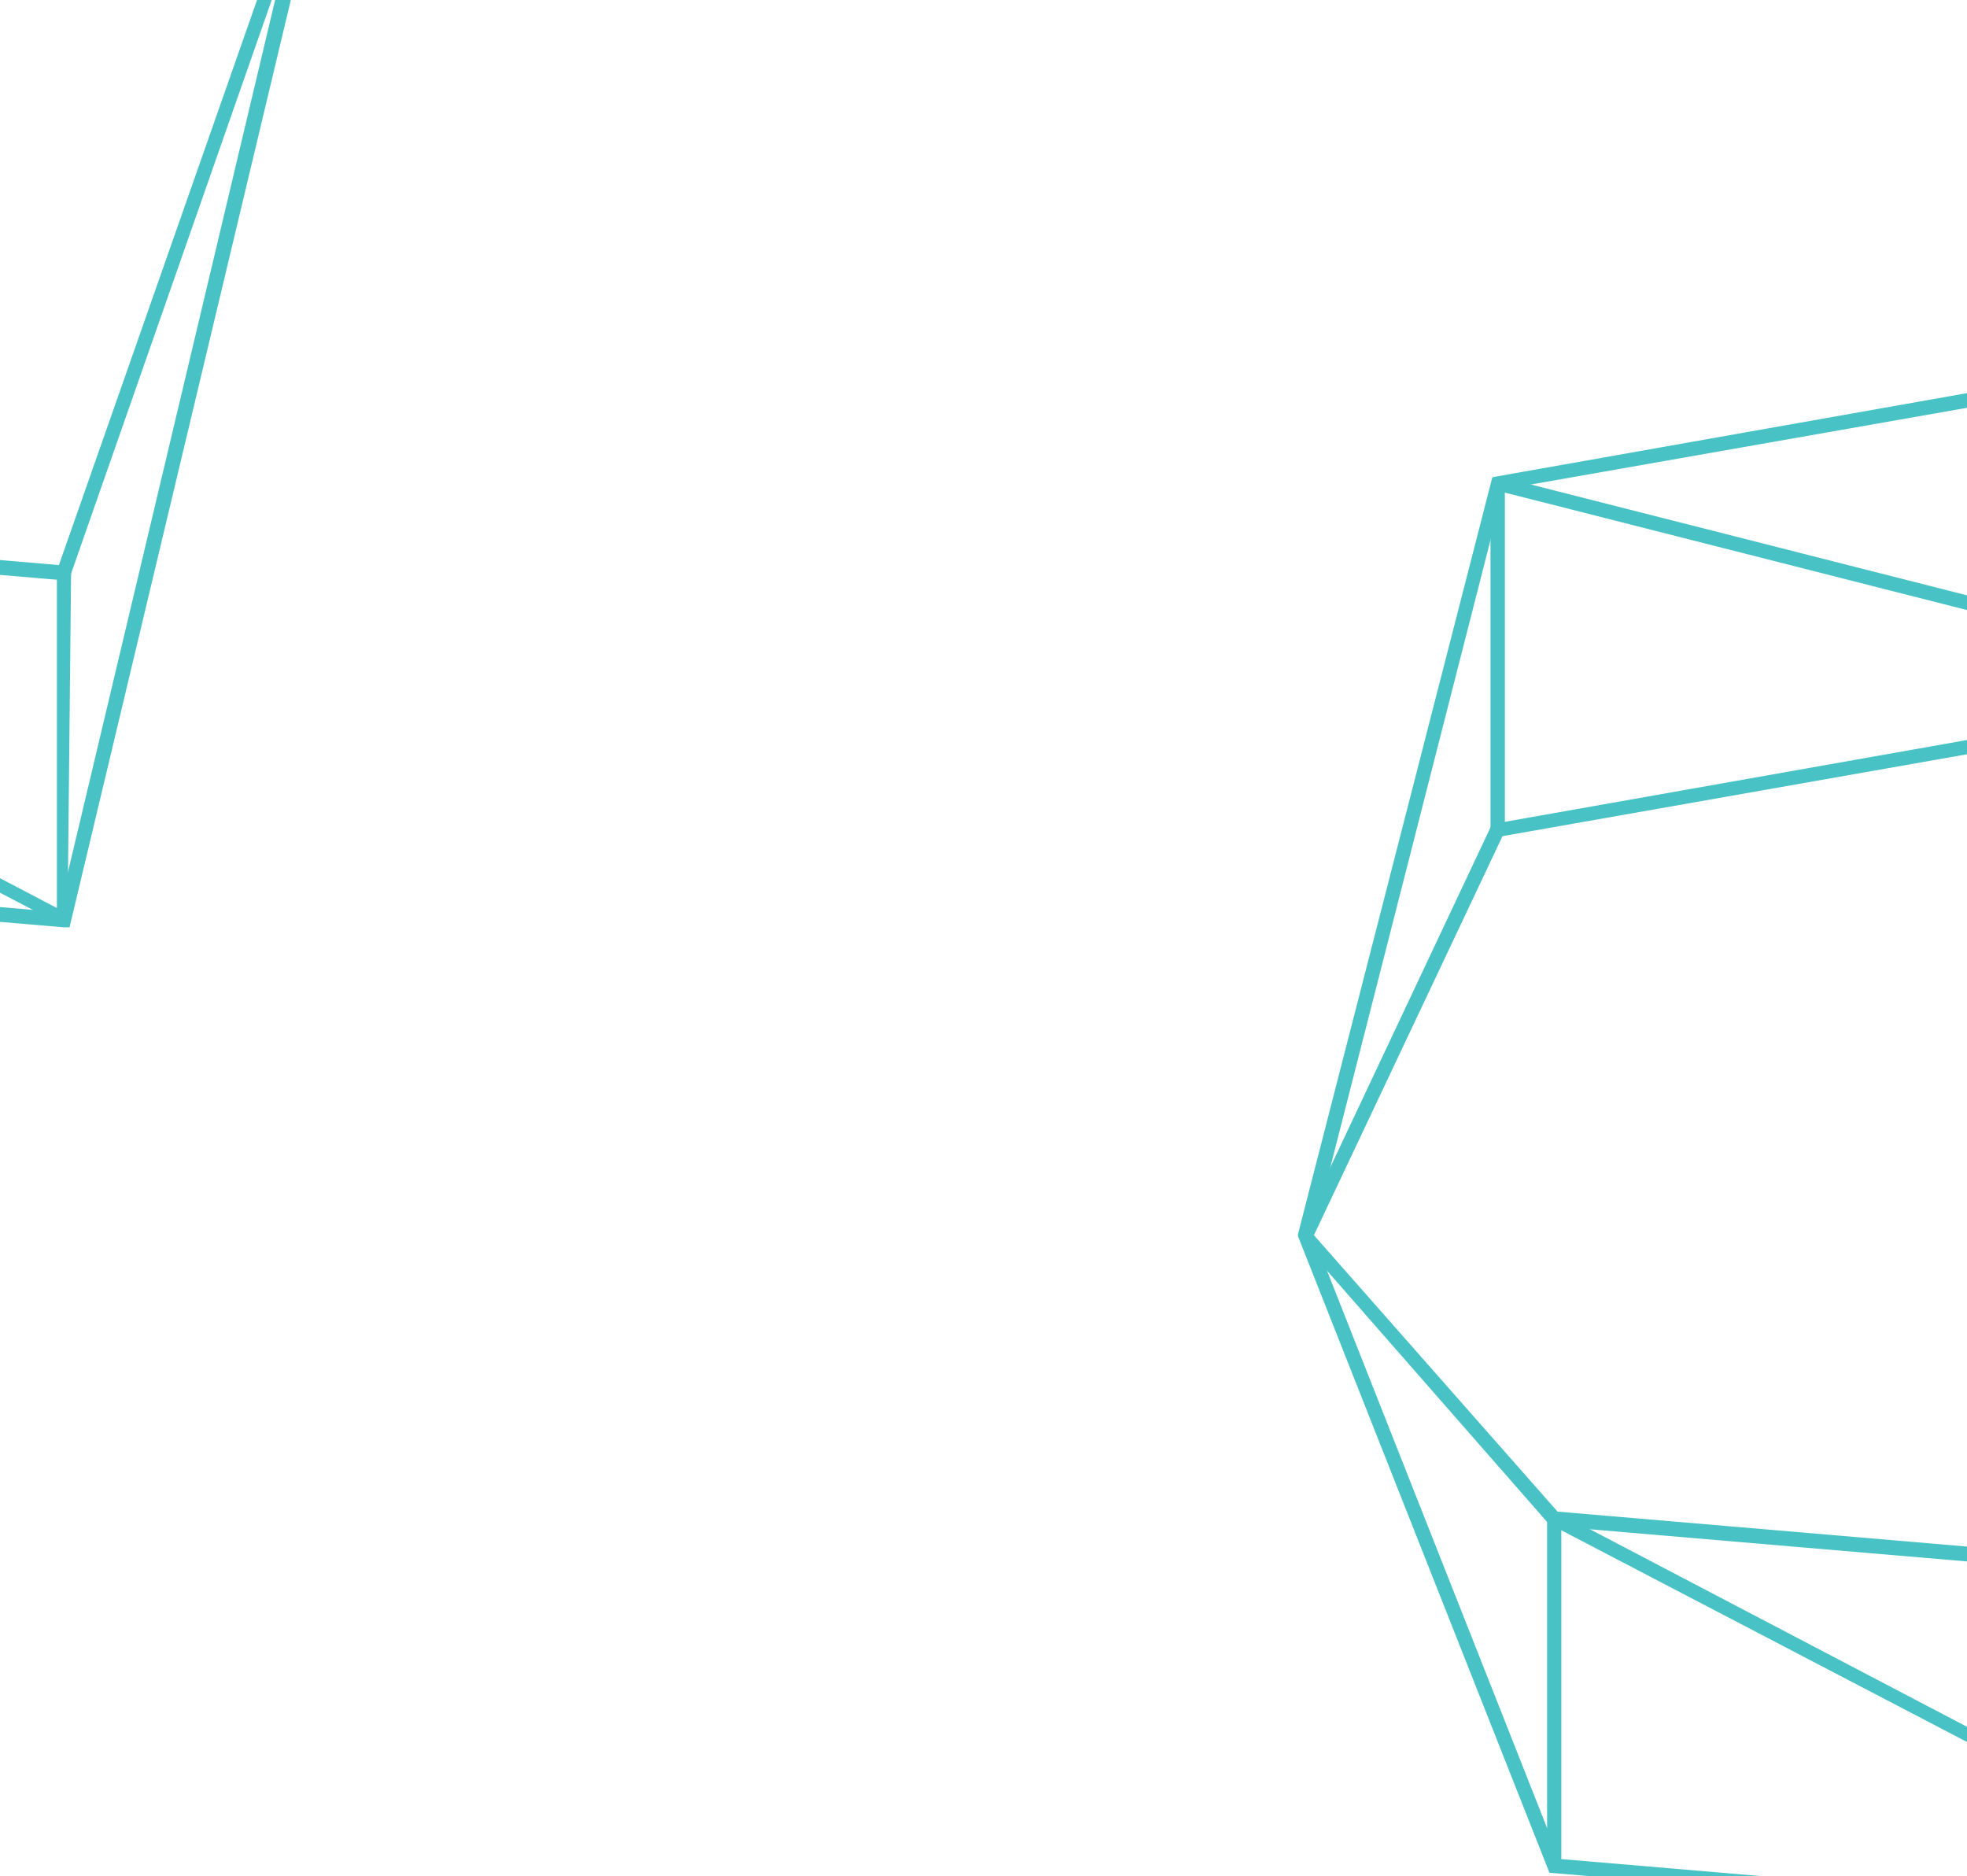 <?xml version="1.0" encoding="UTF-8"?>
<svg xmlns="http://www.w3.org/2000/svg" width="1920" height="1831" viewBox="0 0 1920 1831" fill="none">
  <g clip-path="url(#clip0_631_2182)">
    <path d="M2294.11 1555.36H2288.78L1513.5 1489.24L1274 1215.81L1270.05 1207.16L1268.37 1203.22L1456.71 803.616H1460.21L2248.43 664.096L2540.76 828.942L2543.96 834.098V841.075L2294.11 1555.36ZM1520.35 1475.29L2284.51 1540.5L2530.4 839.255L2246.15 678.654L1466.61 816.052L1282.53 1205.5L1520.35 1475.29Z" fill="#48C2C5"></path>
    <path d="M2294.87 1894H2288.93L1512.43 1827.73L1267 1206.56V1204.43L1456.71 465.734L2251.32 325L2253.76 329.246L2547 834.857V837.587L2294.87 1894ZM1522.03 1814.23L2284.06 1879.14L2531.62 837.132L2243.71 341.075L1467.52 477.563L1281.62 1205.5L1522.03 1814.23Z" fill="#48C2C5"></path>
    <path d="M1468.89 809.834H1454.88V479.989L1459.45 470.132L1469.8 466.644L2240.36 662.428V332.734H2254.22V680.323L1468.89 480.747V809.834Z" fill="#48C2C5"></path>
    <path d="M2290.6 1888.39L2281.16 1888.54L1524 1493.49V1820.75H1510.15V1470.59L2282.53 1875.2V1547.93H2296.39L2293.04 1875.04L2290.6 1888.39Z" fill="#48C2C5"></path>
    <path d="M67.106 566.359H61.777L-713.501 500.239L-952.996 226.809L-956.955 218.164L-958.63 214.221L-770.291 -185.384H-766.79L21.43 -324.904L313.758 -160.058L316.955 -154.902V-147.925L67.106 566.359ZM-706.649 486.287L57.514 551.497L303.404 -149.745L19.146 -310.346L-760.395 -172.948L-944.47 216.496L-706.649 486.287Z" fill="#48C2C5"></path>
    <path d="M67.867 905H61.929L-714.566 838.728L-960 217.558V215.435L-770.291 -523.266L24.323 -664L26.759 -659.754L320 -154.143V-151.413L67.867 905ZM-704.974 825.231L57.057 890.138L304.622 -151.868L16.71 -647.925L-759.481 -511.437L-945.384 216.496L-704.974 825.231Z" fill="#48C2C5"></path>
    <path d="M63.604 899.389L54.164 899.54L-702.995 504.485V831.752H-716.85V481.585L55.535 886.195V558.928H69.39L66.04 886.043L63.604 899.389Z" fill="#48C2C5"></path>
  </g>
  <defs>
    <clipPath id="clip0_631_2182">
      <rect width="1920" height="1831" fill="white"></rect>
    </clipPath>
  </defs>
</svg>
